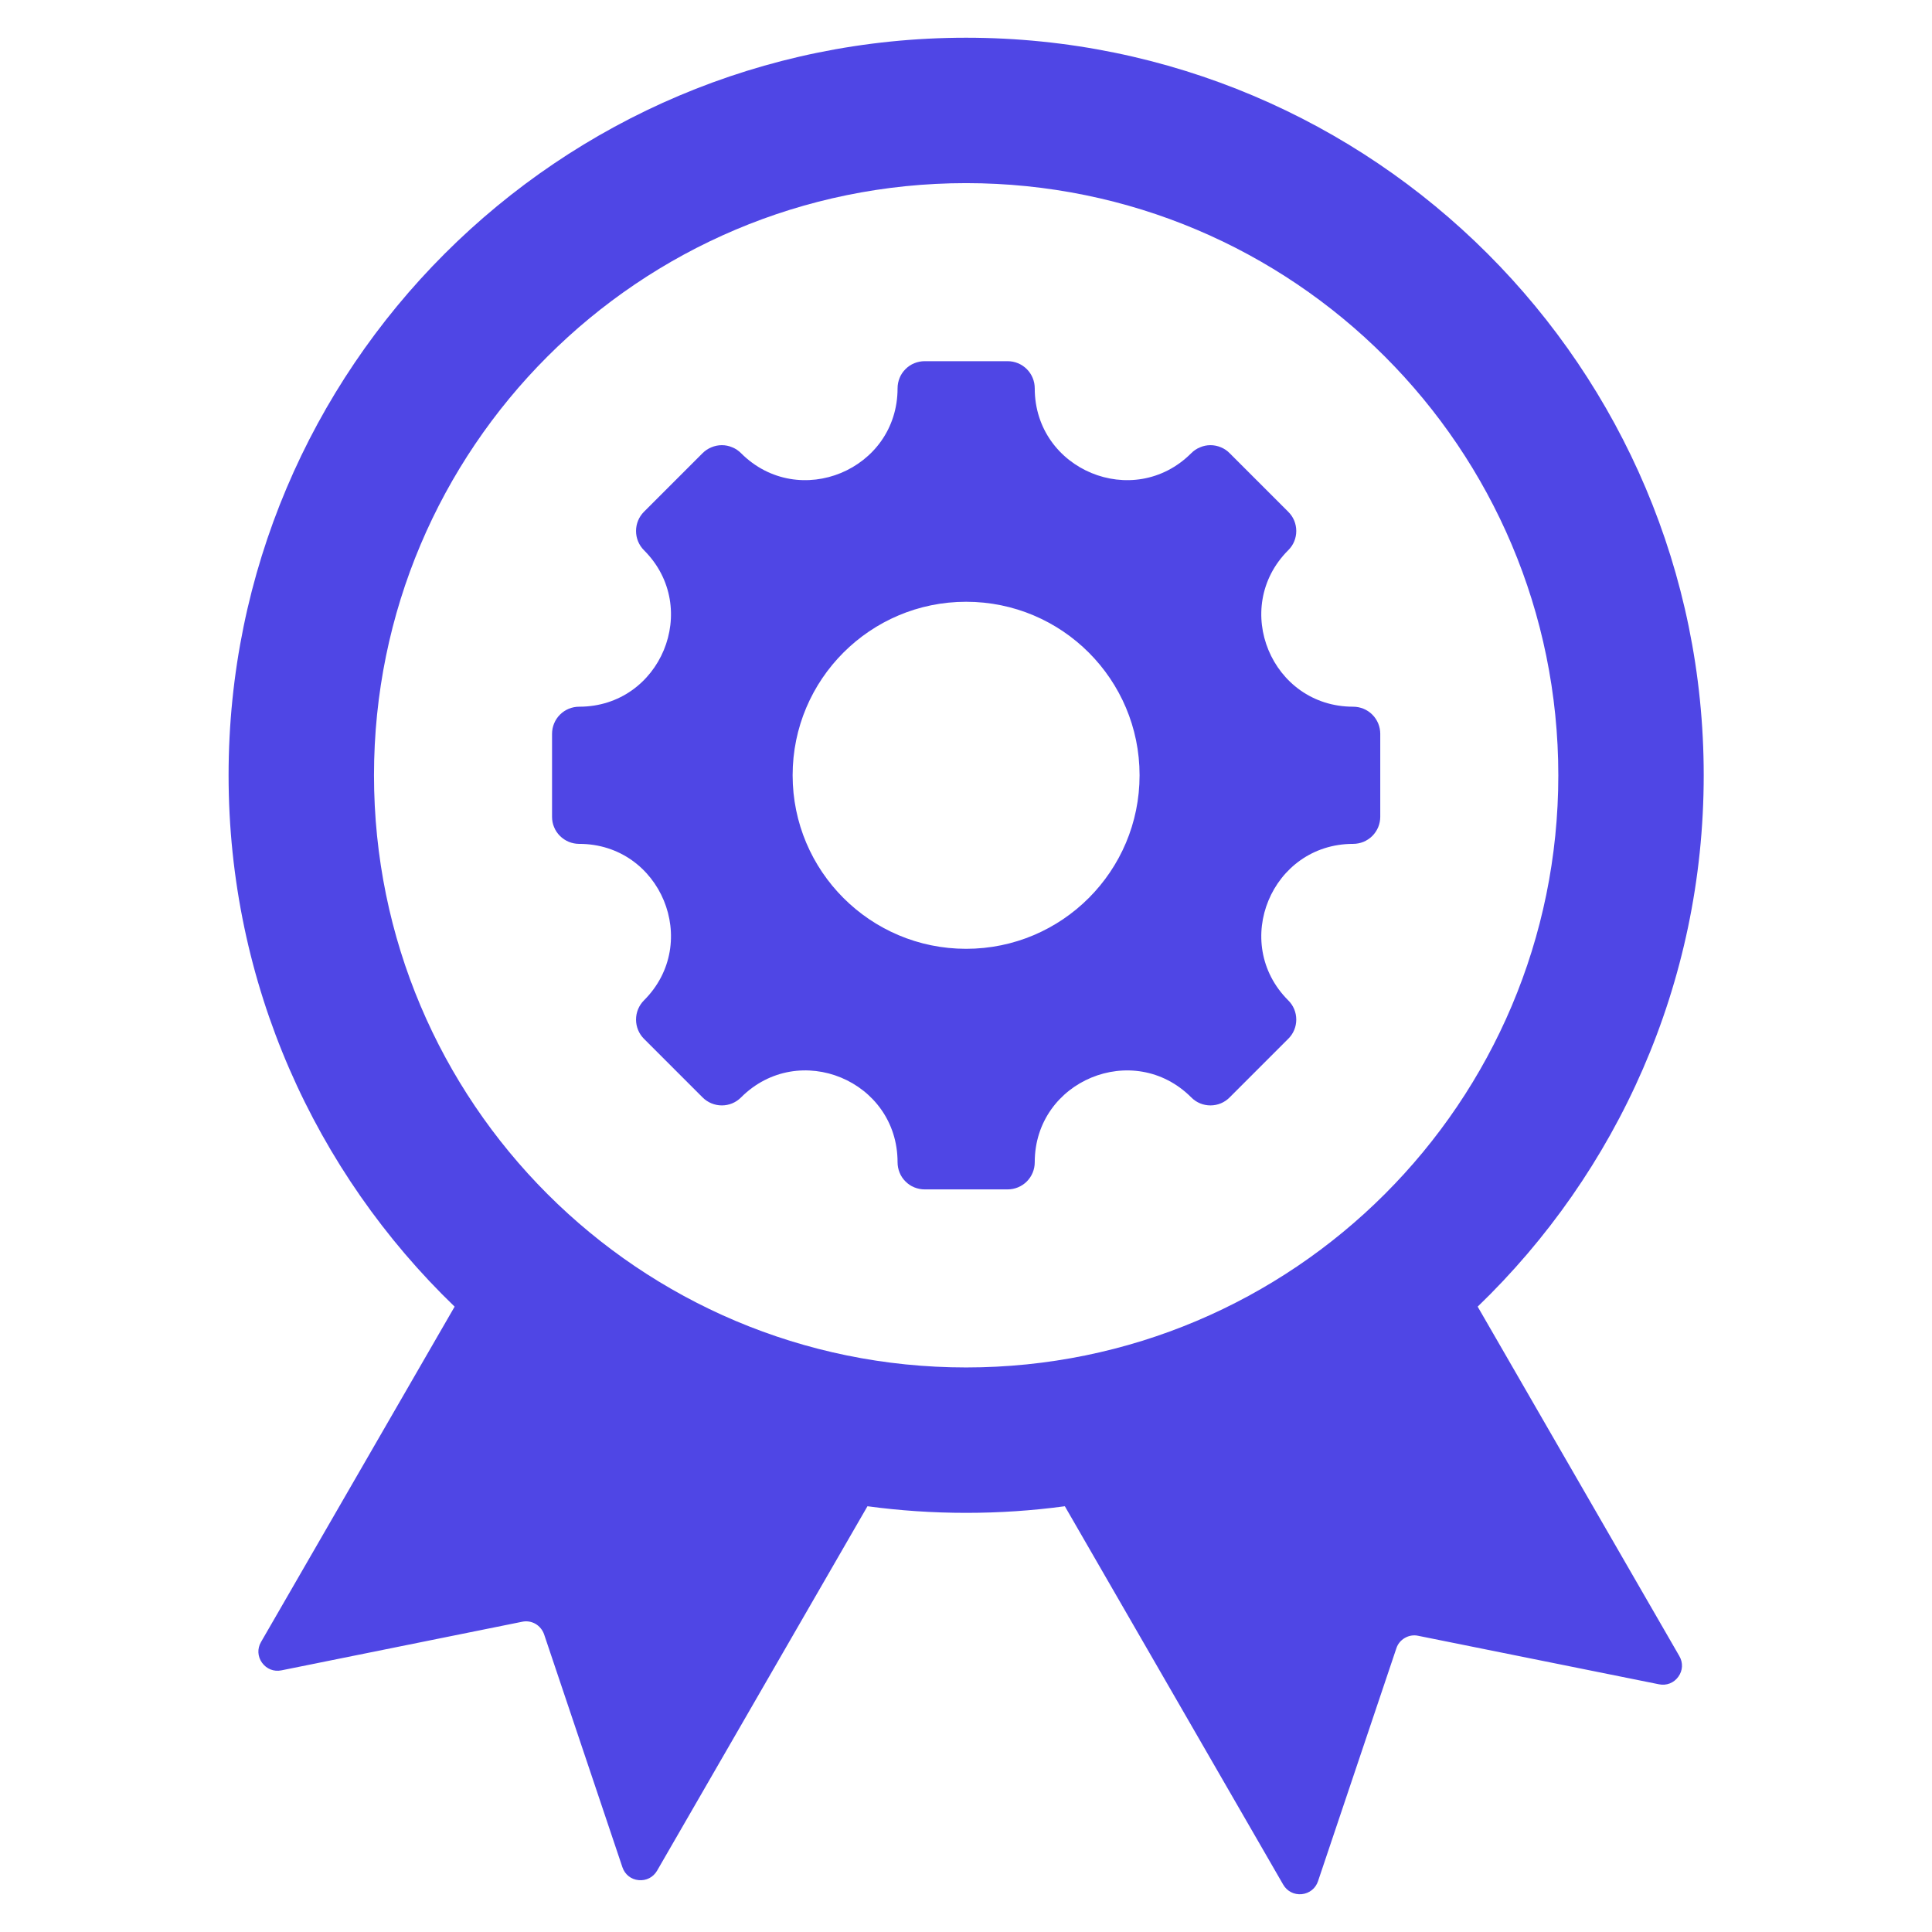 <svg width="19" height="19" viewBox="0 0 19 19" fill="none" xmlns="http://www.w3.org/2000/svg">
<path fill-rule="evenodd" clip-rule="evenodd" d="M4.471 12.85L2.567 16.148C2.529 16.213 2.533 16.291 2.577 16.352C2.621 16.413 2.693 16.442 2.767 16.427L5.135 15.949C5.18 15.939 5.227 15.947 5.267 15.97C5.306 15.993 5.336 16.03 5.351 16.073L6.121 18.363C6.145 18.434 6.205 18.483 6.281 18.49C6.356 18.497 6.424 18.462 6.462 18.397L8.531 14.813C8.849 14.856 9.173 14.878 9.502 14.878C9.831 14.878 10.154 14.856 10.472 14.813L12.62 18.535C12.658 18.6 12.727 18.635 12.802 18.628C12.877 18.62 12.938 18.572 12.962 18.5L13.732 16.211C13.746 16.167 13.776 16.131 13.816 16.108C13.856 16.085 13.902 16.077 13.947 16.087L16.315 16.564C16.389 16.579 16.461 16.551 16.505 16.49C16.55 16.428 16.553 16.351 16.515 16.286L14.532 12.85C15.902 11.53 16.755 9.677 16.755 7.624C16.755 3.619 13.507 0.371 9.501 0.371C5.496 0.371 2.248 3.619 2.248 7.624C2.248 9.677 3.101 11.53 4.471 12.85ZM13.307 8.299C12.505 8.299 12.102 9.271 12.669 9.838C12.72 9.888 12.748 9.956 12.748 10.027C12.748 10.098 12.72 10.166 12.669 10.216L12.093 10.792C12.043 10.843 11.975 10.871 11.904 10.871C11.833 10.871 11.765 10.843 11.715 10.792C11.148 10.225 10.176 10.628 10.176 11.43C10.176 11.501 10.148 11.569 10.098 11.619C10.048 11.669 9.98 11.697 9.909 11.697H9.094C9.059 11.697 9.024 11.69 8.992 11.677C8.959 11.664 8.93 11.644 8.905 11.619C8.88 11.594 8.86 11.565 8.847 11.532C8.834 11.5 8.827 11.465 8.827 11.43C8.827 10.627 7.856 10.225 7.288 10.792C7.238 10.843 7.17 10.871 7.099 10.871C7.028 10.871 6.96 10.843 6.909 10.792L6.333 10.216C6.283 10.166 6.255 10.098 6.255 10.027C6.255 9.956 6.283 9.888 6.333 9.838C6.901 9.271 6.498 8.299 5.696 8.299C5.661 8.299 5.626 8.292 5.594 8.279C5.561 8.265 5.532 8.246 5.507 8.221C5.482 8.196 5.462 8.167 5.449 8.134C5.435 8.102 5.429 8.067 5.429 8.032V7.217C5.429 7.146 5.457 7.078 5.507 7.028C5.557 6.978 5.625 6.95 5.696 6.95C6.498 6.95 6.901 5.978 6.333 5.411C6.283 5.361 6.255 5.293 6.255 5.222C6.255 5.151 6.283 5.083 6.333 5.033L6.909 4.457C6.934 4.432 6.964 4.412 6.996 4.399C7.029 4.385 7.064 4.378 7.099 4.378C7.134 4.378 7.169 4.385 7.201 4.399C7.234 4.412 7.263 4.432 7.288 4.457C7.855 5.024 8.827 4.621 8.827 3.819C8.827 3.784 8.834 3.749 8.847 3.717C8.86 3.684 8.88 3.655 8.905 3.63C8.93 3.605 8.959 3.585 8.992 3.572C9.024 3.559 9.059 3.552 9.094 3.552H9.909C9.98 3.552 10.048 3.58 10.098 3.63C10.148 3.68 10.176 3.748 10.176 3.819C10.176 4.621 11.148 5.024 11.715 4.457C11.74 4.432 11.769 4.412 11.802 4.399C11.834 4.385 11.869 4.378 11.904 4.378C11.939 4.378 11.974 4.385 12.007 4.399C12.039 4.412 12.069 4.432 12.093 4.457L12.669 5.033C12.72 5.083 12.748 5.151 12.748 5.222C12.748 5.293 12.72 5.361 12.669 5.411C12.102 5.978 12.505 6.95 13.307 6.95C13.378 6.95 13.446 6.978 13.496 7.028C13.546 7.078 13.574 7.146 13.574 7.217V8.032C13.574 8.067 13.567 8.102 13.554 8.134C13.54 8.167 13.521 8.196 13.496 8.221C13.471 8.246 13.442 8.265 13.409 8.279C13.377 8.292 13.342 8.299 13.307 8.299ZM9.501 5.918C10.444 5.918 11.207 6.682 11.207 7.624C11.207 8.567 10.444 9.331 9.501 9.331C8.559 9.331 7.795 8.567 7.795 7.624C7.795 6.682 8.559 5.918 9.501 5.918ZM9.501 1.801C12.718 1.801 15.325 4.408 15.325 7.625C15.325 10.841 12.718 13.448 9.501 13.448C6.285 13.448 3.678 10.841 3.678 7.624C3.678 4.408 6.285 1.801 9.501 1.801Z" fill="#4F46E5"/>
</svg>
